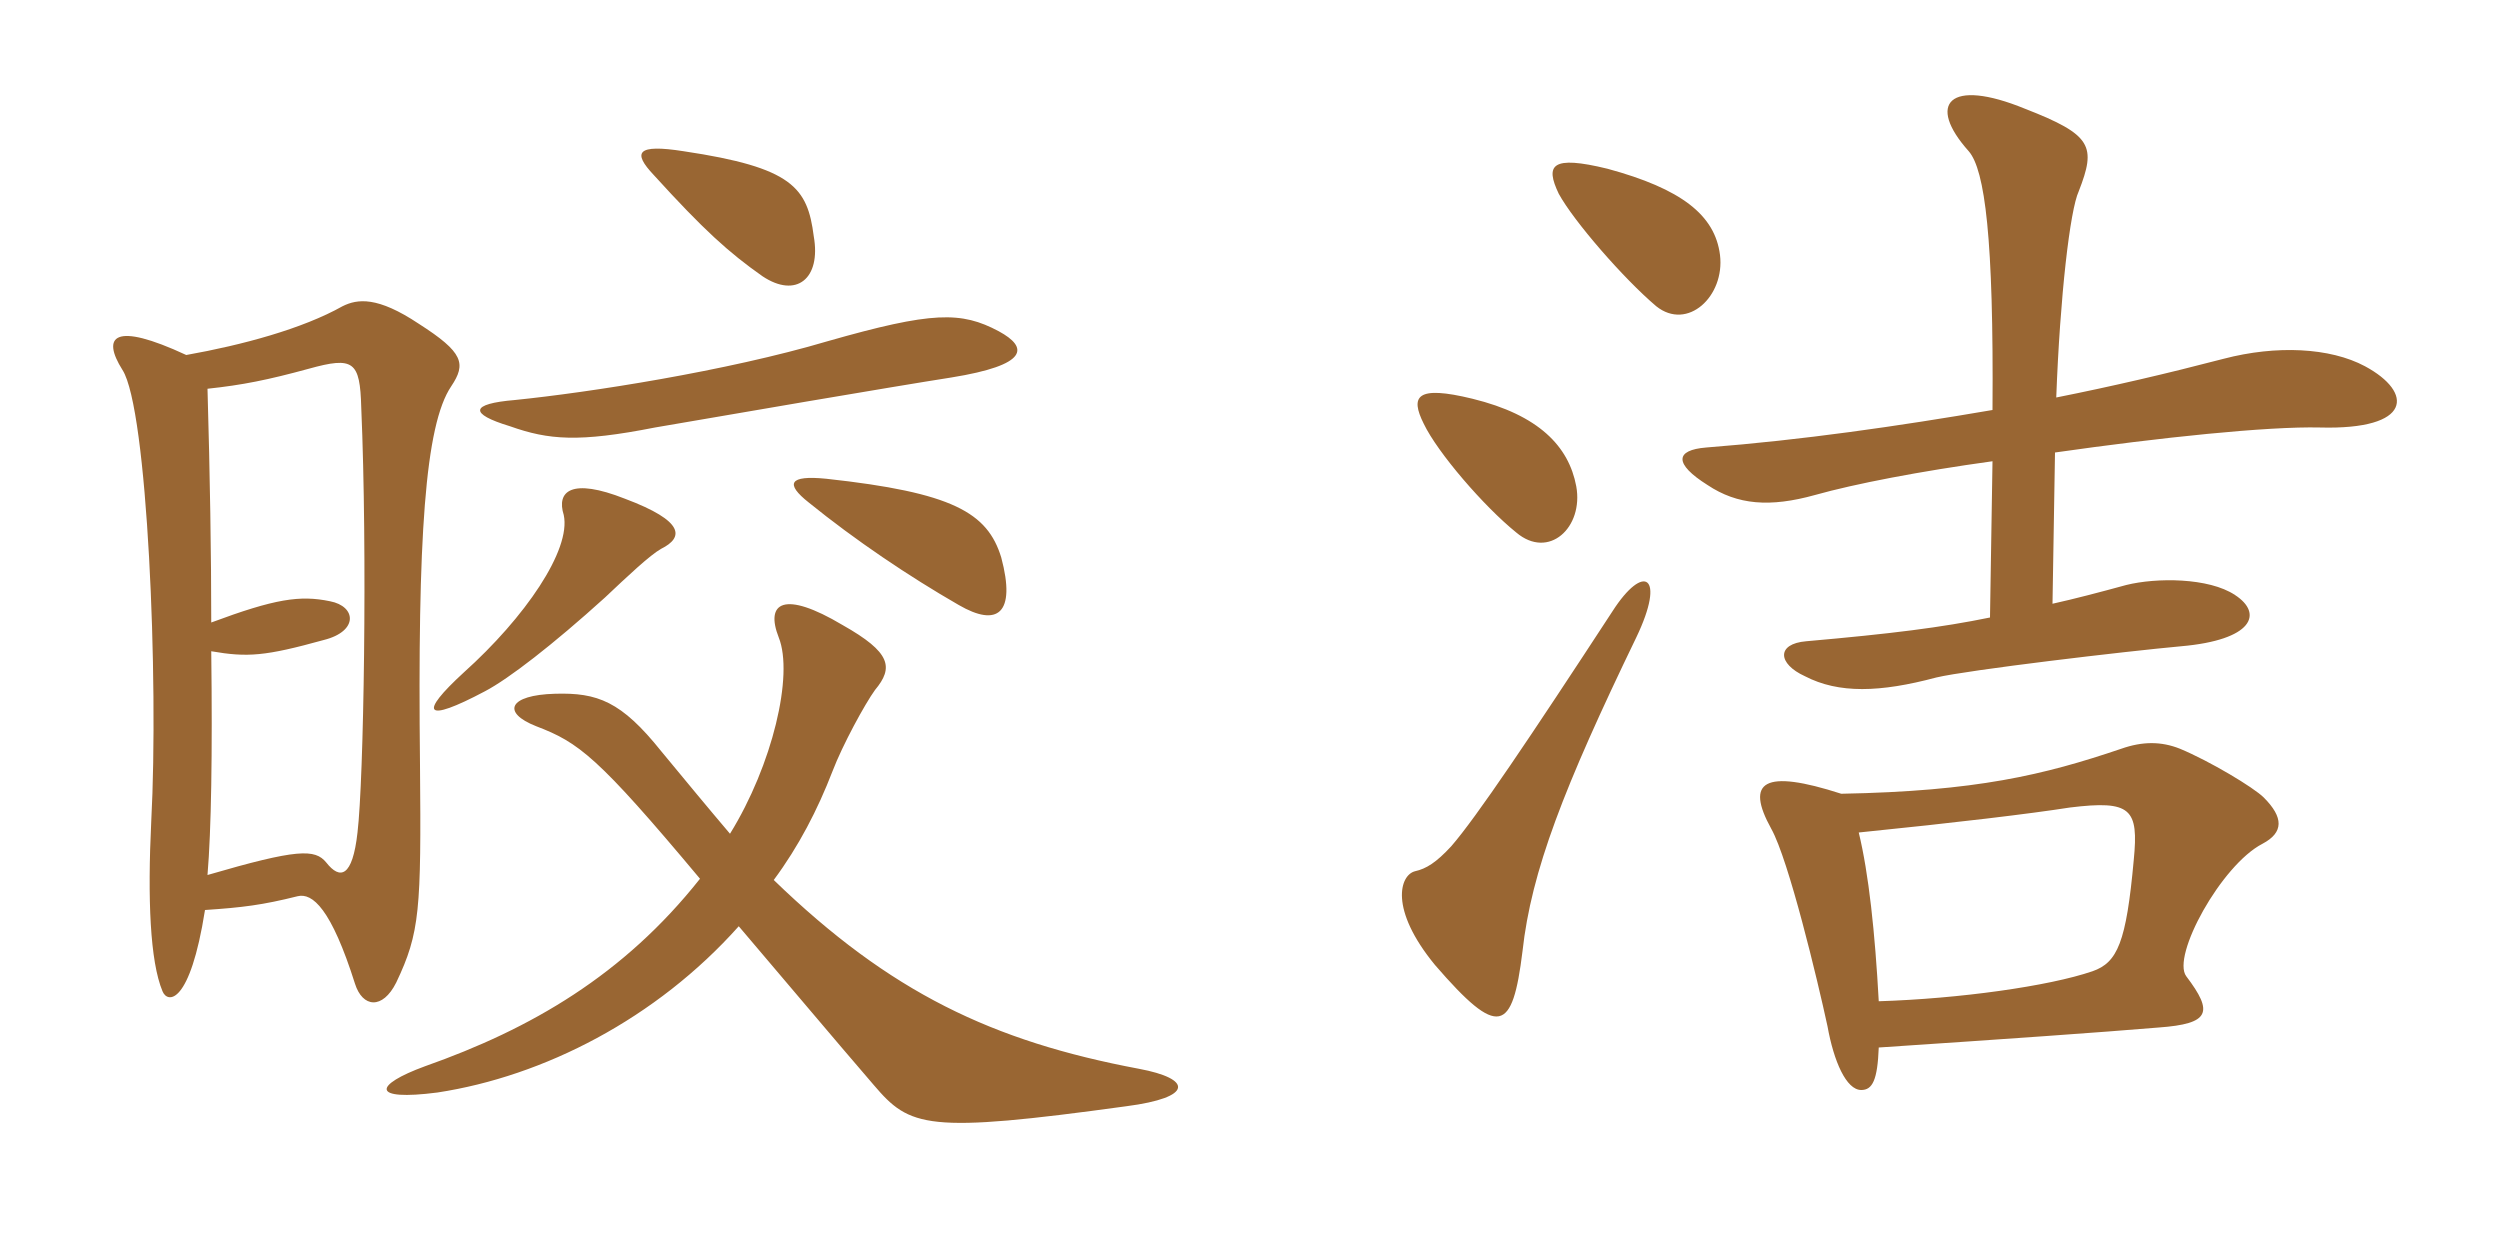 <svg xmlns="http://www.w3.org/2000/svg" xmlns:xlink="http://www.w3.org/1999/xlink" width="300" height="150"><path fill="#996633" padding="10" d="M79.35 65.85C82.05 64.50 82.20 62.55 75 59.85C68.55 57.30 66.75 58.95 67.65 61.80C68.55 66 63 74.10 55.65 80.70C50.25 85.65 50.85 86.85 58.20 82.95C61.05 81.45 66.30 77.40 72.60 71.70C75.30 69.15 78 66.60 79.35 65.85ZM120.15 66.90C118.50 61.50 114.30 59.10 99.15 57.45C94.65 57 94.20 58.05 97.05 60.30C102.60 64.80 109.05 69.15 115.05 72.60C119.70 75.30 121.95 73.65 120.15 66.90ZM119.85 39.75C115.35 37.35 111.90 37.35 99.30 40.95C87.15 44.55 70.65 47.10 61.80 48C56.40 48.45 56.25 49.65 61.20 51.15C65.85 52.80 69.45 53.10 78.60 51.30C86.40 49.95 107.40 46.35 114.15 45.30C123.45 43.80 123.45 41.70 119.85 39.75ZM97.65 28.35C96.90 22.50 95.10 20.10 82.05 18.15C76.35 17.25 75.90 18.30 78.45 21C84.45 27.60 87.45 30.30 91.50 33.15C95.55 35.85 98.55 33.45 97.65 28.35ZM84 105.45C74.85 117 63.75 123.45 51 127.95C44.85 130.20 44.40 132.15 52.50 131.10C65.25 129.15 78.75 122.25 88.65 111.15C95.55 119.25 99.30 123.75 104.85 130.20C109.20 135.30 111.15 136.05 135.15 132.75C143.25 131.70 143.10 129.45 136.65 128.25C119.10 124.95 106.80 119.10 92.85 105.60C95.85 101.55 98.10 97.20 99.90 92.55C101.10 89.40 103.80 84.45 105 82.80C107.25 80.10 106.95 78.30 101.10 75C94.05 70.80 91.80 72.30 93.45 76.50C95.25 81 92.70 91.80 87.60 100.05C85.05 97.05 82.20 93.60 79.35 90.15C74.55 84.15 71.70 83.10 66.60 83.25C61.05 83.40 60.15 85.50 64.35 87.15C69.45 89.10 71.70 90.75 84 105.45ZM22.35 42.60C13.65 38.55 12.15 40.35 14.70 44.40C17.70 49.05 19.05 81.60 18.15 98.55C17.70 107.85 18 115.35 19.50 118.95C20.10 120.45 22.80 120.60 24.60 109.20C29.10 108.90 31.50 108.60 35.70 107.55C37.50 107.10 39.75 109.05 42.60 118.05C43.50 120.90 45.90 121.20 47.55 117.90C50.40 111.90 50.55 109.20 50.40 91.80C50.10 64.50 51 51 54.15 46.35C55.95 43.65 55.65 42.30 50.25 38.85C45.30 35.55 42.90 35.85 41.10 36.75C36.30 39.45 29.10 41.40 22.35 42.60ZM25.35 74.70C25.35 66.60 25.20 57.15 24.90 46.65C29.10 46.20 32.10 45.60 37.05 44.25C42.45 42.75 43.20 43.35 43.35 48.90C44.10 66.30 43.65 93.60 42.90 99.90C42.30 105.30 40.80 105.60 39.15 103.50C37.80 101.85 35.70 101.85 24.90 105C25.35 99.60 25.50 90.60 25.35 78.15C29.70 78.90 31.80 78.75 38.85 76.80C43.05 75.75 42.75 72.75 39.60 72.15C36 71.40 33 71.85 25.35 74.70ZM206.40 30.60C205.80 25.80 201.75 22.65 192.90 20.25C186.15 18.60 185.40 19.80 187.05 23.25C188.85 26.55 194.85 33.45 198.75 36.75C202.50 39.75 207 35.55 206.40 30.60ZM283.80 43.95C279.60 41.70 273.15 41.40 266.85 43.05C259.95 44.85 253.50 46.35 246.75 47.70C247.20 35.55 248.40 25.20 249.45 22.95C251.55 17.55 251.10 16.20 243 13.05C233.85 9.30 231.15 12.45 236.25 18.15C238.20 20.40 239.25 28.65 239.10 49.20C227.70 51.15 216.30 52.80 204.75 53.70C201 54 200.85 55.65 204.90 58.20C208.50 60.60 212.40 60.90 217.80 59.40C222.60 58.05 230.40 56.55 239.10 55.35L238.80 74.10C232.95 75.30 226.95 76.05 216.75 76.95C213.15 77.25 213.30 79.65 216.60 81.15C220.65 83.25 225.60 83.10 232.35 81.30C236.10 80.40 255.15 78.15 261.75 77.55C270.30 76.80 271.65 73.65 268.20 71.40C265.05 69.30 258.75 69.30 255.15 70.20C251.85 71.10 249 71.85 246.30 72.45L246.60 54.30C259.20 52.50 272.10 51.15 278.40 51.30C289.50 51.60 289.65 47.10 283.80 43.95ZM189.15 58.35C188.25 53.55 184.65 49.80 176.70 47.85C169.95 46.20 169.20 47.55 170.85 50.85C172.50 54.30 178.05 60.75 181.95 63.90C185.85 67.20 190.05 63.30 189.15 58.35ZM196.35 76.50C199.95 69 197.25 67.50 193.50 73.35C183.60 88.50 177.15 98.10 174.15 101.55C172.35 103.50 171.15 104.25 169.80 104.55C168 105 166.65 109.05 172.20 115.80C179.85 124.65 181.50 123.90 182.70 114.15C183.75 104.55 187.65 94.50 196.35 76.50ZM271.65 95.70C270.45 94.50 265.20 91.35 261.60 89.85C259.35 88.95 257.10 88.95 254.55 89.85C245.25 93 237.15 94.95 220.95 95.25C211.65 92.25 209.40 93.75 212.55 99.45C214.65 103.20 218.10 117.60 219.30 123.15C220.05 127.35 221.55 130.80 223.35 130.80C224.70 130.80 225.30 129.60 225.45 125.70C241.20 124.65 251.85 123.90 259.05 123.30C265.20 122.85 265.65 121.50 262.35 117.15C260.55 114.75 266.55 103.80 271.50 101.25C274.05 99.90 274.05 98.10 271.65 95.70ZM256.05 103.20C255.15 113.10 254.10 115.50 251.10 116.55C245.85 118.35 235.05 119.85 225.45 120.15C225 111.90 224.25 104.85 223.05 99.90C234.90 98.70 243.60 97.65 248.40 96.90C255.75 96 256.65 97.05 256.05 103.20Z"/></svg>